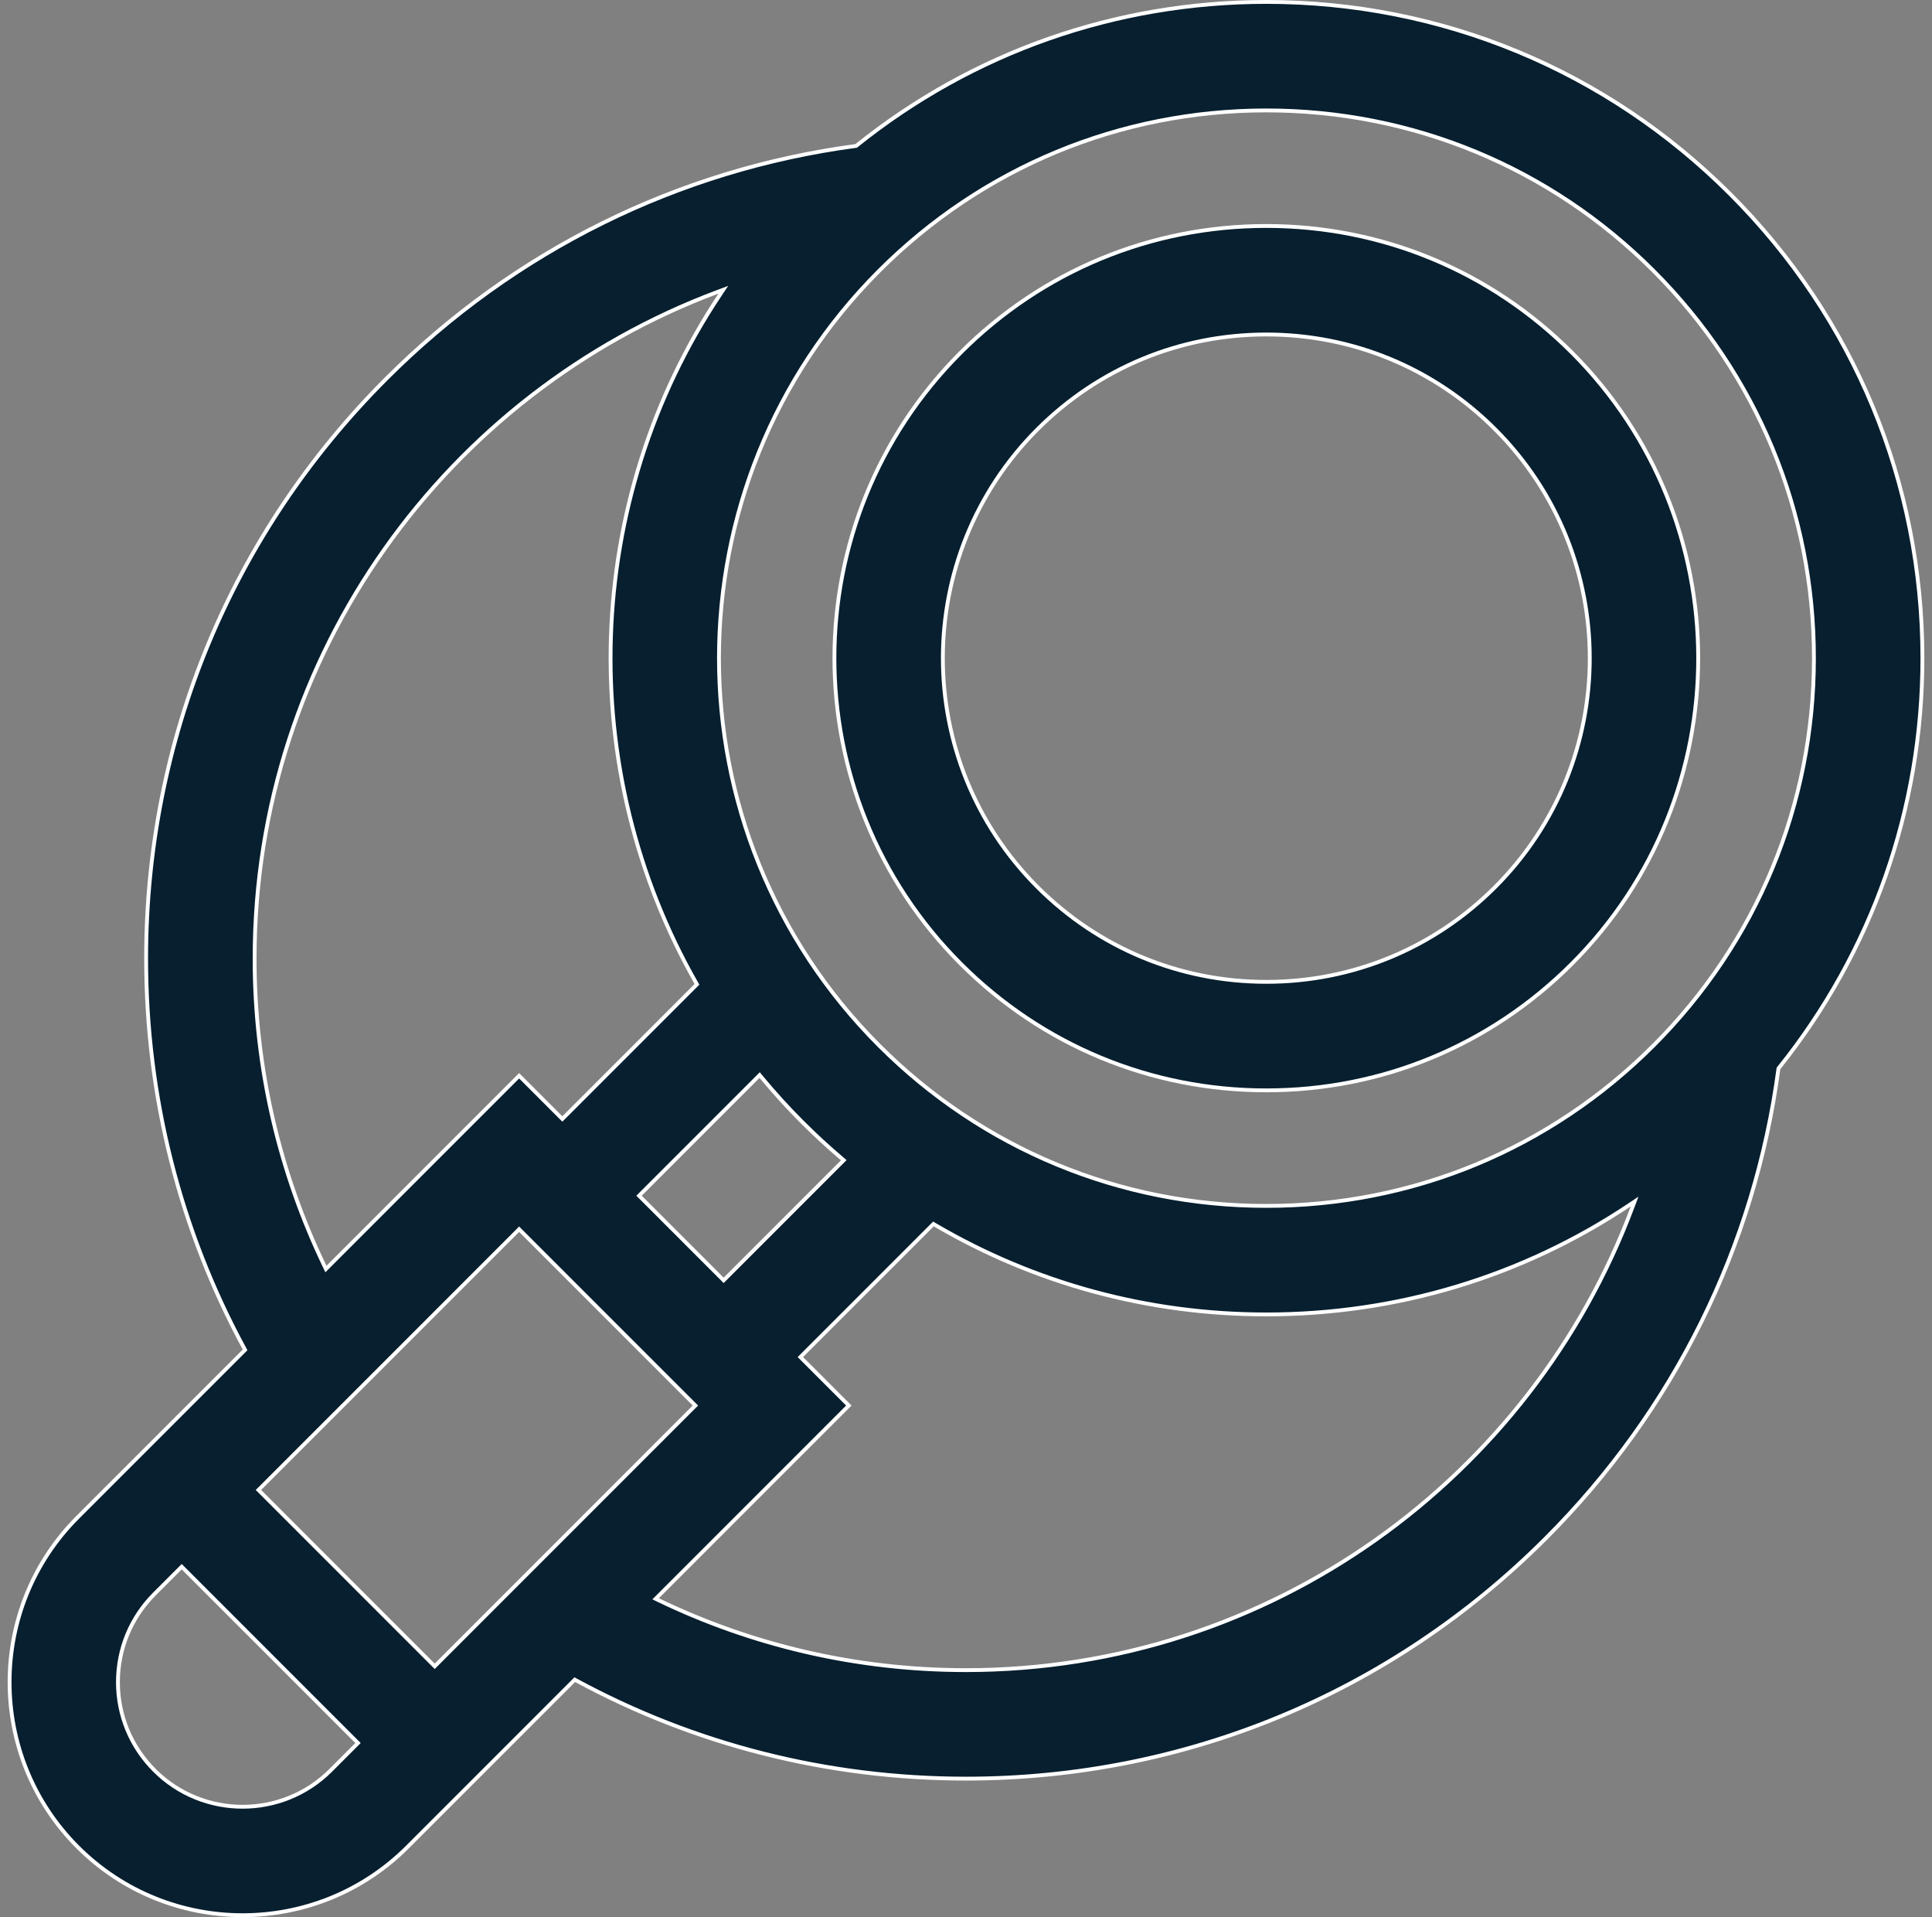 <svg width="126" height="125" viewBox="0 0 126 125" fill="none" xmlns="http://www.w3.org/2000/svg">
<rect x="0" y="0" width="126" height="125" fill="#808080" stroke="none"/>
<g id="Group">
<path id="Vector" d="M37.567 109.561L37.485 109.517L37.419 109.583L26.573 120.429C23.609 123.393 19.716 124.875 15.822 124.875C11.929 124.875 8.035 123.393 5.071 120.429C-0.857 114.501 -0.857 104.856 5.071 98.927L15.917 88.081L15.983 88.015L15.939 87.933C11.754 80.214 9.53 71.531 9.53 62.504C9.53 48.222 15.091 34.796 25.19 24.697C33.573 16.314 44.249 11.062 55.803 9.518L55.838 9.513L55.865 9.491C63.425 3.423 72.751 0.125 82.586 0.125C94.016 0.125 104.76 4.576 112.843 12.658C120.924 20.739 125.375 31.484 125.375 42.914C125.375 52.749 122.077 62.075 116.009 69.635L115.987 69.662L115.982 69.697C114.438 81.251 109.186 91.927 100.803 100.31C90.704 110.409 77.278 115.97 62.996 115.97C53.969 115.97 45.286 113.746 37.567 109.561ZM11.94 102.24L11.851 102.152L11.763 102.24L10.073 103.93L10.162 104.018L10.073 103.93C8.538 105.465 7.692 107.507 7.692 109.678C7.692 111.85 8.538 113.891 10.073 115.427L10.162 115.338L10.073 115.427C13.243 118.596 18.4 118.596 21.57 115.427L21.482 115.338L21.57 115.427L23.26 113.737L23.348 113.648L23.26 113.56L11.94 102.24ZM49.63 70.203L49.542 70.097L49.446 70.194L41.765 77.874L41.677 77.963L41.765 78.051L47.107 83.393L47.195 83.481L47.283 83.393L54.932 75.744L55.028 75.648L54.925 75.56C54.033 74.802 53.167 74.007 52.33 73.17C51.374 72.215 50.476 71.223 49.63 70.203ZM21.18 82.584L21.256 82.743L21.381 82.618L33.856 70.142L36.586 72.872L36.674 72.96L36.763 72.872L45.387 64.248L45.454 64.18L45.407 64.098C37.473 50.163 37.989 32.688 46.957 19.214L47.171 18.893L46.809 19.028C29.187 25.61 16.605 42.614 16.605 62.504C16.605 69.692 18.248 76.504 21.18 82.584ZM106.466 78.707L106.602 78.344L106.28 78.559C99.32 83.207 91.145 85.703 82.586 85.703C74.86 85.703 67.449 83.666 60.96 79.853L60.877 79.804L60.809 79.872L52.286 88.395L52.198 88.484L52.286 88.572L55.358 91.644L42.882 104.12L42.758 104.244L42.916 104.321C48.996 107.252 55.808 108.896 62.996 108.896C82.88 108.896 99.879 96.32 106.466 78.707ZM28.262 108.558L28.351 108.646L28.439 108.558L45.264 91.732L45.353 91.644L45.264 91.555L33.945 80.236L33.856 80.147L33.768 80.236L16.943 97.061L16.854 97.149L16.943 97.238L28.262 108.558ZM82.586 78.628C92.126 78.628 101.095 74.913 107.84 68.168C114.585 61.422 118.3 52.453 118.3 42.914C118.3 33.374 114.585 24.405 107.84 17.66C101.095 10.915 92.125 7.2 82.586 7.2C73.047 7.2 64.078 10.915 57.332 17.66C43.408 31.585 43.408 54.243 57.332 68.168C64.078 74.913 73.047 78.628 82.586 78.628Z" fill="#071F2F" stroke="white" stroke-width="0.25"/>
<path id="Vector_2" d="M67.663 27.99L67.751 28.079L67.663 27.99C59.434 36.219 59.434 49.609 67.662 57.837L67.751 57.749L67.662 57.837C71.649 61.824 76.949 64.019 82.586 64.019C88.223 64.019 93.524 61.824 97.51 57.837C105.738 49.609 105.738 36.219 97.51 27.99C93.523 24.004 88.223 21.809 82.586 21.809C76.949 21.809 71.649 24.005 67.663 27.99ZM82.586 14.734C90.113 14.734 97.189 17.665 102.512 22.988C113.499 33.975 113.499 51.853 102.512 62.84C97.189 68.163 90.113 71.094 82.586 71.094C75.058 71.094 67.982 68.163 62.659 62.84C51.672 51.853 51.672 33.975 62.659 22.988C67.982 17.665 75.058 14.734 82.586 14.734Z" fill="#071F2F" stroke="white" stroke-width="0.25"/>
</g>
</svg>
